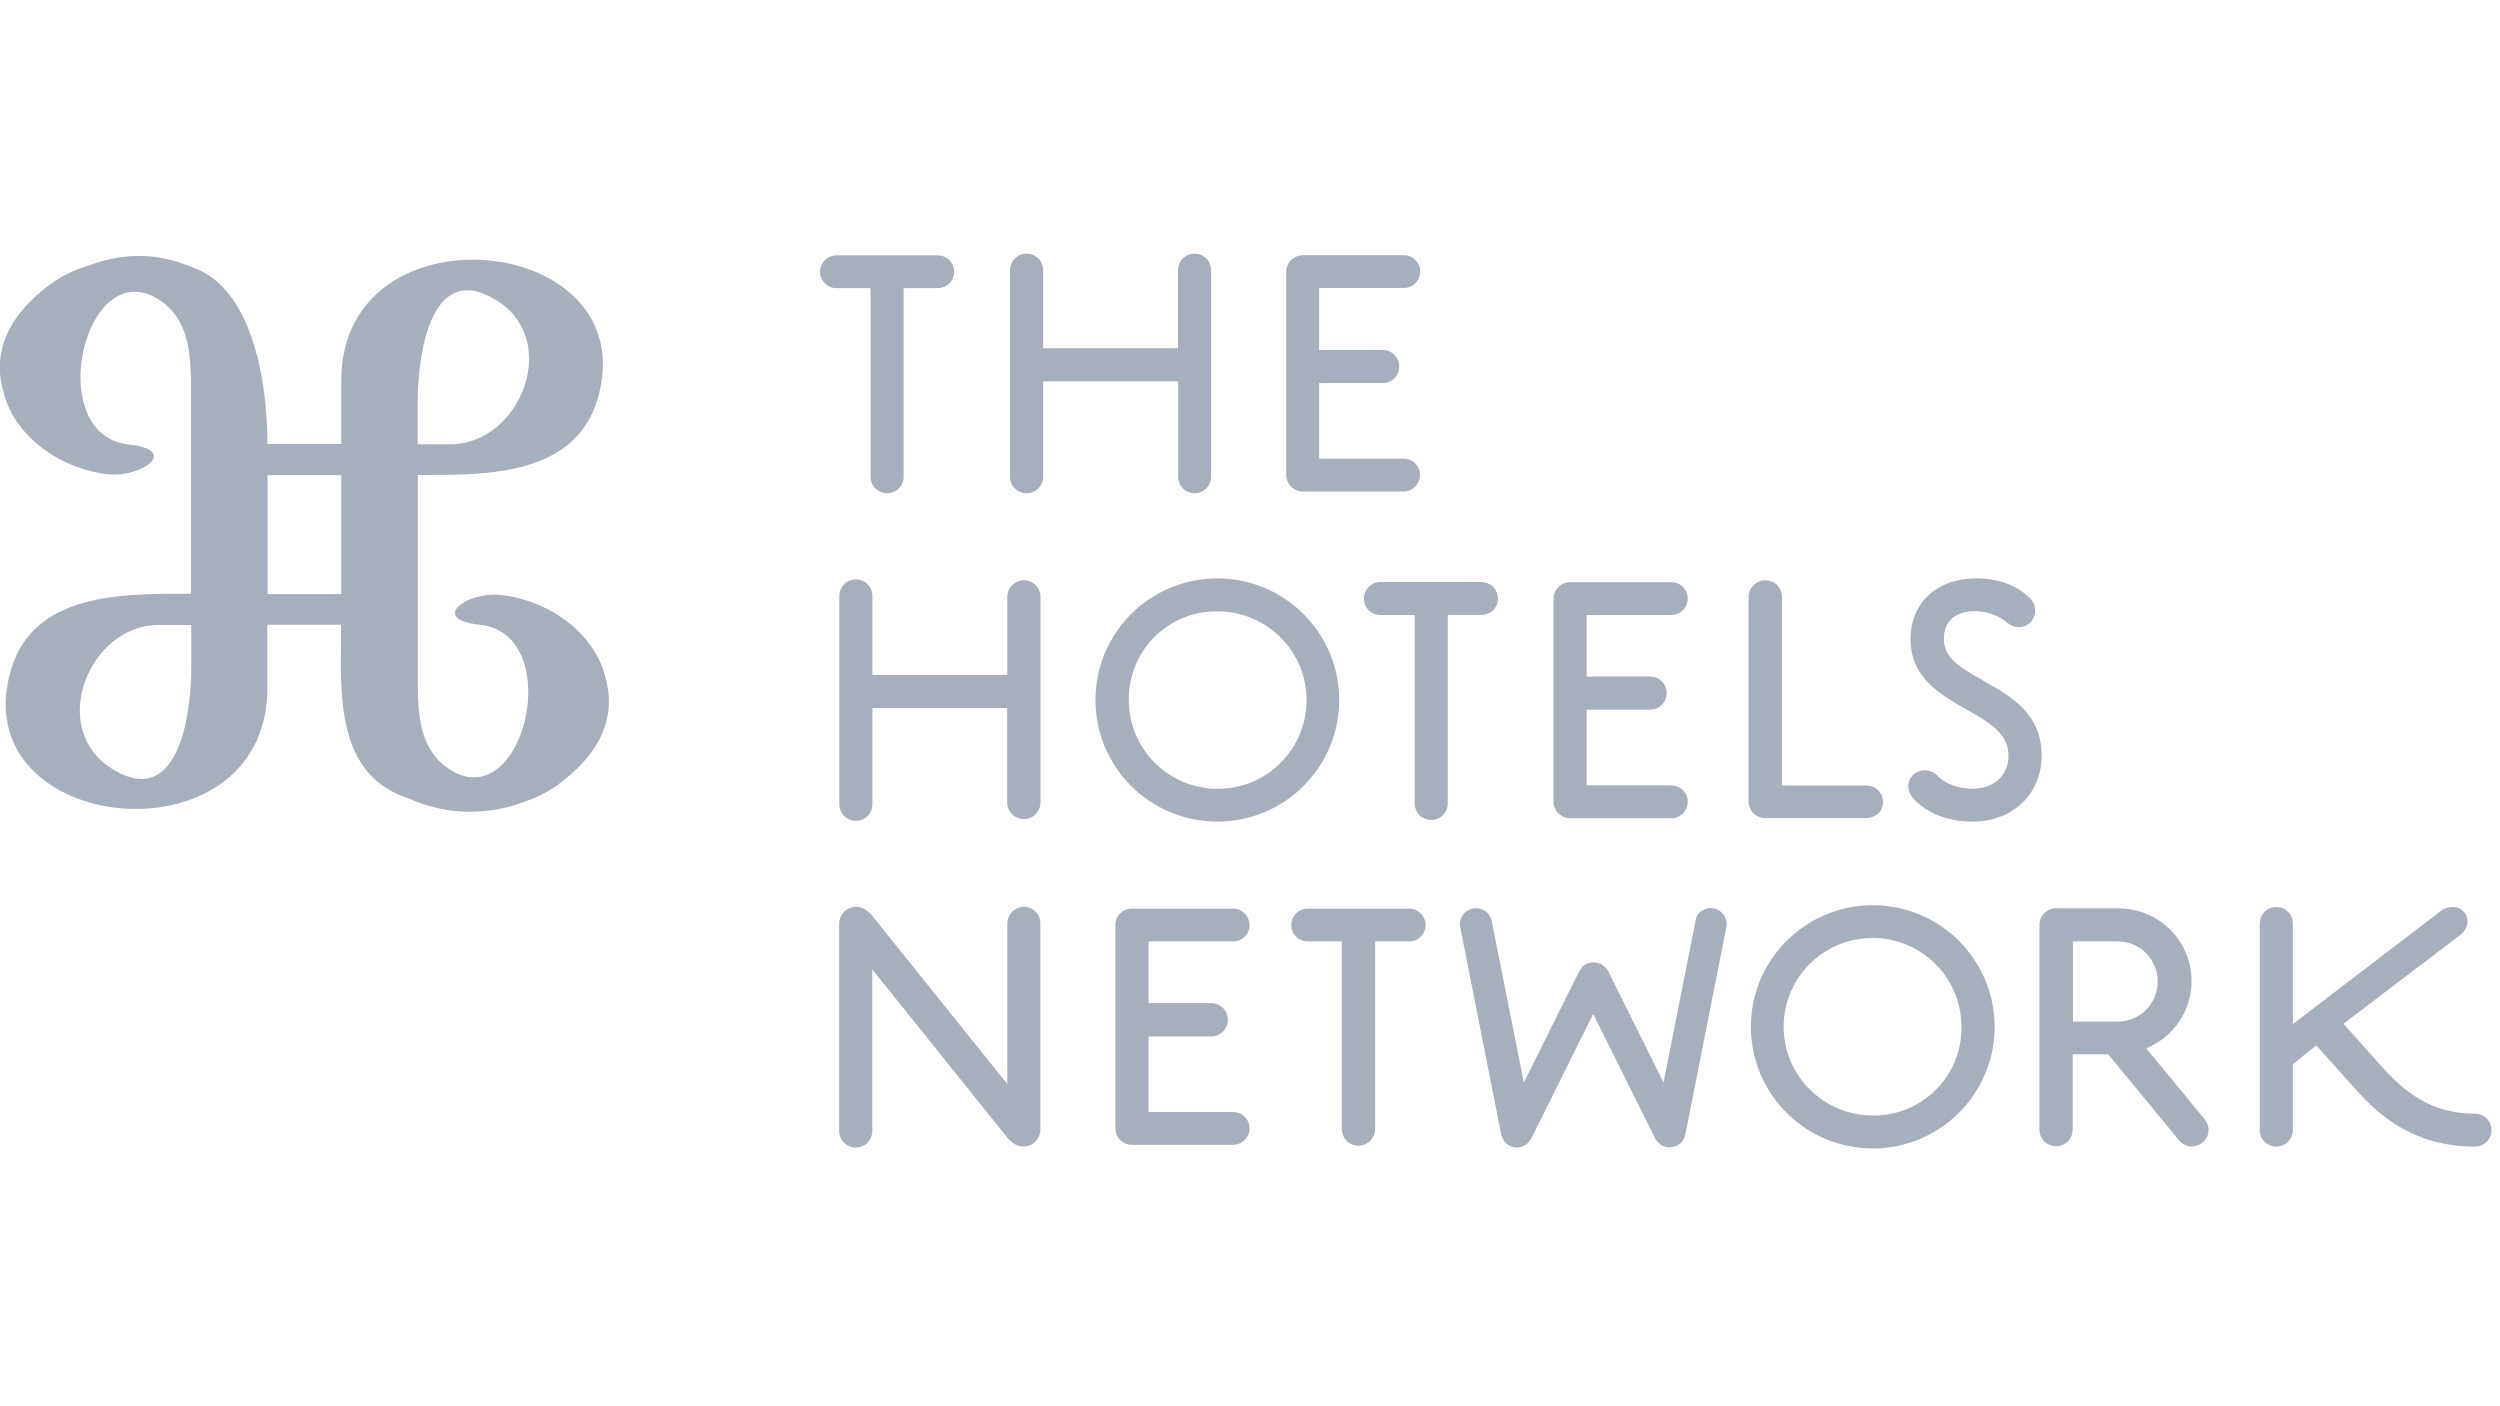 <?xml version="1.0" encoding="utf-8"?>
<!-- Generator: Adobe Illustrator 26.1.0, SVG Export Plug-In . SVG Version: 6.00 Build 0)  -->
<svg version="1.1" id="Layer_1" xmlns="http://www.w3.org/2000/svg" xmlns:xlink="http://www.w3.org/1999/xlink" x="0px" y="0px"
	 viewBox="0 0 1920 1080" style="enable-background:new 0 0 1920 1080;" xml:space="preserve">
<style type="text/css">
	.st0{fill-rule:evenodd;clip-rule:evenodd;fill:#A7AFBC;}
</style>
<path class="st0" d="M908.5,375.1c-2.4-2.4-3.7-5.6-3.7-9v-73.2H801.1v73.2c0,3.4-1.3,6.6-3.7,9c-2.4,2.4-5.6,3.7-9,3.7
	c-3.4,0-6.6-1.3-9-3.7c-2.4-2.4-3.7-5.6-3.7-9V207.5c0-3.4,1.3-6.6,3.7-9c2.4-2.4,5.6-3.7,9-3.7c3.4,0,6.6,1.3,9,3.7
	c2.4,2.4,3.7,5.6,3.7,9v59.9h103.6v-59.9c0-3.4,1.3-6.6,3.7-9c2.4-2.4,5.6-3.7,9-3.7c3.4,0,6.6,1.3,9,3.7c2.4,2.4,3.7,5.6,3.7,9
	v158.6c0,3.4-1.3,6.6-3.7,9c-2.4,2.4-5.6,3.7-9,3.7C914.1,378.8,910.9,377.5,908.5,375.1z M668.6,366.1c0,3.4,1.3,6.6,3.7,9
	c2.4,2.4,5.6,3.7,9,3.7c3.4,0,6.6-1.3,9-3.7c2.4-2.4,3.7-5.6,3.7-9V221.3h26c1.7,0,3.3-0.3,4.9-0.9c1.5-0.6,3-1.5,4.1-2.7
	c1.2-1.2,2.1-2.5,2.8-4.1c0.6-1.5,1-3.2,1-4.8c0-3.4-1.3-6.6-3.7-9c-2.4-2.4-5.6-3.7-9-3.7h-77.6c-3.4,0-6.6,1.4-9,3.7
	c-2.4,2.4-3.7,5.6-3.7,9c0,1.7,0.3,3.3,1,4.8c0.6,1.5,1.6,2.9,2.8,4.1c1.2,1.2,2.6,2.1,4.1,2.7c1.5,0.6,3.2,0.9,4.9,0.9h26V366.1z
	 M465,520.7c-7.9-34.6-43.9-60-80.8-63.8c-25-2.7-55.4,18.6-15.6,22.9c3.9,0.4,7.6,1.3,11.2,2.8c18.1,7.4,25.8,27.3,25.9,48.6v1.4
	v0.3c-0.6,37.5-25,77.9-57.7,59.6c-14.1-7.9-21-20.3-24.4-34.4c0-0.1,0-0.2,0-0.3c-0.2-0.7-0.3-1.4-0.4-2.1c-0.1-0.5-0.2-1-0.3-1.6
	c-2.2-12-2.1-24.9-2-36.8v0c0-2.3,0-4.6,0-6.8V364.8h3.4h1.5c48.9,0,115.9,0,133.1-58.2c37.8-127.9-196.8-151.7-196.8-14.4v48.8
	h-56.7c0-48-11.5-115.2-52.5-133.6c-33.9-15.2-59.4-12.9-87.5-2.6c-12.5,4-24.1,10.5-33.9,19.2c-5.3,4.3-10.2,9.2-14.6,14.4
	c-17,20.6-20.2,42.3-14.4,61.8c7.9,34.7,43.8,60.1,80.8,64.1c25.1,2.6,55.5-18.7,15.6-22.9c-3.8-0.4-7.6-1.3-11.2-2.8
	c-17.7-7.2-25.4-26.5-25.9-47.3c-0.6-38.3,24-81.5,57.7-62.7c14,7.8,21,20.1,24.4,34.4c0,0.1,0,0.2,0,0.3c0.2,0.8,0.3,1.5,0.5,2.3
	l0,0l0,0c0.1,0.4,0.2,0.8,0.2,1.2c2.2,12.2,2.1,25.2,2,37.3v0v0v0v0v0v0v0v0v0v0v0v0v0v0v0c0,2.2,0,4.3,0,6.4v145.5h-3.4h-1.6
	c-48.9,0-115.9,0-133.1,58.1c-37.9,127.9,196.8,151.7,196.8,14.5v-48.8h56.7c0,4.4-0.1,8.9-0.1,13.5v0l0,0v0v0v0l0,0v0v0v0l0,0v0v0
	v0v0l0,0c-0.6,46.2-1.3,102.8,52,119.9l0.6,0.2c13.7,6.2,28.5,9.6,43.5,10c15,0.4,30-2.1,44-7.4c12.5-4,24-10.5,33.9-19.2
	c5.3-4.3,10.2-9.2,14.6-14.4C467.7,562,470.8,540.3,465,520.7z M380.5,230.1c51.4,30.8,18.9,111.1-34.4,111.1h-25.3V308
	C320.8,278.2,328.6,198.9,380.5,230.1z M205.5,364.9h56.6v91.4h-56.6V364.9z M87.1,591.1c-51.4-30.8-18.8-111.1,34.5-111.1h25.3
	v33.1C146.9,543,139.1,622.3,87.1,591.1z M1000.4,377.5h77.4c1.7,0,3.3-0.3,4.9-1c1.5-0.6,3-1.6,4.1-2.8c1.2-1.2,2.1-2.6,2.8-4.1
	c0.6-1.5,1-3.2,1-4.9c0-1.7-0.3-3.3-1-4.8c-0.6-1.5-1.6-2.9-2.8-4.1c-1.2-1.2-2.6-2.1-4.1-2.7c-1.5-0.6-3.2-0.9-4.9-0.9h-64.7v-58
	h48.8c3.4,0,6.6-1.3,9-3.7c2.4-2.4,3.7-5.6,3.7-9c0-3.4-1.3-6.6-3.7-9c-2.4-2.4-5.6-3.7-9-3.7h-48.8v-47.6h64.8
	c1.7,0,3.3-0.3,4.9-0.9c1.5-0.6,3-1.5,4.1-2.7c1.2-1.2,2.1-2.5,2.8-4.1c0.6-1.5,1-3.2,1-4.8c0-3.4-1.3-6.6-3.7-9
	c-2.4-2.4-5.6-3.7-9-3.7h-77.4c-3.4,0-6.6,1.4-9,3.7c-2.4,2.4-3.7,5.6-3.8,9v156c0,3.3,1.4,6.5,3.7,8.9
	C993.9,376.1,997.1,377.4,1000.4,377.5z M777.4,449.4c2.4-2.4,5.6-3.7,9-3.7c3.4,0,6.6,1.3,9,3.7c2.4,2.4,3.7,5.6,3.7,9v158.6
	c-0.2,3.3-1.6,6.3-4,8.6c-2.4,2.3-5.5,3.5-8.8,3.5c-3.3,0-6.4-1.3-8.8-3.5c-2.4-2.3-3.8-5.3-4-8.6v-73.2H670v73.2
	c0.1,1.7-0.2,3.4-0.8,5.1c-0.6,1.6-1.5,3.1-2.7,4.4c-1.2,1.3-2.6,2.2-4.2,2.9c-1.6,0.7-3.3,1-5,1s-3.4-0.4-5-1
	c-1.6-0.7-3-1.7-4.2-2.9c-1.2-1.3-2.1-2.7-2.7-4.4s-0.9-3.3-0.8-5.1V458.4c-0.1-1.7,0.2-3.4,0.8-5.1c0.6-1.6,1.5-3.1,2.7-4.4
	c1.2-1.3,2.6-2.3,4.2-2.9s3.3-1,5-1s3.4,0.4,5,1s3,1.7,4.2,2.9c1.2,1.3,2.1,2.7,2.7,4.4c0.6,1.6,0.9,3.3,0.8,5.1v59.9h103.6v-59.9
	C773.6,455,775,451.7,777.4,449.4z M934.9,631c18.5,0,36.6-5.5,52-15.7c15.4-10.3,27.4-24.8,34.5-41.9c7.1-17.1,8.9-35.8,5.3-54
	c-3.6-18.1-12.5-34.8-25.6-47.8c-13.1-13.1-29.8-22-47.9-25.6c-18.2-3.6-37-1.8-54.1,5.3c-17.1,7.1-31.7,19-42,34.4
	c-10.3,15.4-15.8,33.4-15.8,51.9c0,24.8,9.9,48.5,27.4,66C886.3,621.2,910.1,631,934.9,631z M934.9,469.5c13.5-0.1,26.8,3.9,38,11.4
	c11.3,7.5,20.1,18.1,25.3,30.5c5.2,12.5,6.6,26.2,4,39.4c-2.6,13.2-9.1,25.4-18.6,35c-9.5,9.6-21.7,16.1-35,18.7
	c-13.3,2.7-27,1.3-39.5-3.8c-12.5-5.2-23.2-13.9-30.7-25.1c-7.5-11.2-11.5-24.4-11.5-37.9c-0.1-9,1.6-17.9,4.9-26.2
	c3.4-8.3,8.4-15.9,14.7-22.2c6.3-6.3,13.9-11.4,22.2-14.8C917,471.1,925.9,469.4,934.9,469.5z M1146.7,450.7c2.4,2.4,3.7,5.6,3.7,9
	c0,1.7-0.3,3.3-0.9,4.8c-0.6,1.5-1.5,2.9-2.7,4.1s-2.6,2.1-4.1,2.7c-1.5,0.6-3.2,0.9-4.8,0.9h-26v144.8c0,3.4-1.3,6.6-3.7,9
	c-2.4,2.4-5.6,3.7-9,3.7c-3.4,0-6.6-1.3-9-3.7c-2.4-2.4-3.7-5.6-3.7-9V472.3h-26.2c-1.7,0-3.3-0.3-4.9-0.9c-1.6-0.6-3-1.5-4.2-2.7
	c-1.2-1.2-2.1-2.6-2.8-4.1c-0.6-1.5-0.9-3.2-0.9-4.9c0-3.4,1.4-6.6,3.7-9c2.4-2.4,5.6-3.7,9-3.7h77.6
	C1141,447,1144.3,448.3,1146.7,450.7z M1205.9,628.4h77.6c3.4,0,6.6-1.3,9-3.7s3.7-5.6,3.7-9c0-1.7-0.3-3.3-1-4.8
	c-0.6-1.5-1.6-2.9-2.8-4.1c-1.2-1.2-2.6-2.1-4.1-2.7c-1.5-0.6-3.2-0.9-4.9-0.9h-64.9V545h48.8c3.4,0,6.6-1.3,9-3.7
	c2.4-2.4,3.7-5.6,3.7-9s-1.3-6.6-3.7-9c-2.4-2.4-5.6-3.7-9-3.7h-48.8v-47.3h64.9c1.7,0,3.3-0.3,4.9-0.9c1.5-0.6,3-1.5,4.1-2.7
	c1.2-1.2,2.1-2.5,2.8-4.1c0.6-1.5,1-3.2,1-4.8c0-3.4-1.4-6.6-3.7-9c-2.4-2.4-5.6-3.7-9-3.7h-77.6c-1.7,0-3.3,0.3-4.9,1
	c-1.5,0.6-3,1.6-4.1,2.7c-1.2,1.2-2.1,2.6-2.8,4.1c-0.6,1.5-1,3.2-1,4.9v156c0,3.3,1.4,6.5,3.8,8.9
	C1199.3,627,1202.5,628.4,1205.9,628.4z M1433.3,628.3h-77.6c-3.4,0-6.6-1.3-9-3.7c-2.4-2.4-3.7-5.6-3.8-9V458.4
	c0-3.4,1.4-6.6,3.8-9c2.4-2.4,5.6-3.7,9-3.7c1.7,0,3.3,0.3,4.9,0.9c1.5,0.6,3,1.5,4.1,2.7c1.2,1.2,2.1,2.5,2.8,4.1
	c0.6,1.5,1,3.2,1,4.8v145.1h64.9c1.7,0,3.3,0.3,4.9,0.9c1.5,0.6,3,1.5,4.1,2.7c1.2,1.2,2.1,2.5,2.8,4.1c0.6,1.5,1,3.2,1,4.8
	c0,3.4-1.3,6.6-3.7,9C1440,627,1436.7,628.3,1433.3,628.3z M1648.3,805.1c12-4.9,22-13.8,28.1-25.1c6.2-11.4,8.2-24.6,5.7-37.3
	c-2.5-12.7-9.3-24.1-19.4-32.4c-10-8.2-22.6-12.7-35.6-12.7h-48.1c-3.4,0-6.6,1.3-9,3.7c-2.4,2.4-3.7,5.6-3.7,9v157.3
	c0,3.4,1.3,6.6,3.7,9c2.4,2.4,5.6,3.7,9,3.7c1.7,0,3.3-0.3,4.9-0.9c1.5-0.6,3-1.5,4.1-2.7c1.2-1.2,2.1-2.5,2.8-4.1
	c0.6-1.5,1-3.2,1-4.8v-58.1h27.3l54.6,66.3c1.2,1.4,2.6,2.5,4.3,3.3s3.5,1.2,5.3,1.2c3,0,5.9-1,8.2-3c1.3-1.1,2.4-2.4,3.2-3.8
	c0.8-1.5,1.3-3.1,1.4-4.8c0.2-1.7,0-3.3-0.5-4.9c-0.5-1.6-1.3-3.1-2.4-4.4L1648.3,805.1z M1657.1,753.8c0,8.1-3.2,15.9-8.9,21.7
	c-5.7,5.8-13.5,9-21.7,9.1h-34.5V723h34.6c8.2,0,16,3.3,21.7,9.1C1653.9,737.9,1657.2,745.7,1657.1,753.8L1657.1,753.8z
	 M1522.5,522.3l0.6,0.4l0.1,0.1c21,11.8,44.8,25.1,44.8,57.6c0,29.3-22.2,50.6-52.9,50.6c-18.6,0-34.3-5.9-45.2-17.1
	c-4.2-4.8-6.7-11.9-1.2-18.2c2.4-2.5,5.7-4,9.2-4.1c3.5-0.1,6.9,1.2,9.4,3.5c9,9.6,22.4,10.6,27.8,10.6c16.4,0,27.4-10.2,27.4-25.4
	c0-17.2-15-25.7-32.4-35.5l-0.1-0.1c-20-11.4-42.7-24.2-42.7-53.9c0-27.9,20.2-46.6,50.5-46.6c17,0,30.8,5.1,41.1,15.1
	c2.4,2.3,3.8,5.4,4.1,8.6c0.2,3.3-0.7,6.5-2.7,9.2c-2.2,2.6-5.4,4.2-8.8,4.5s-6.8-0.8-9.4-3c-7-5.9-15.9-9.1-25.1-9.2
	c-15.5,0-24.1,7.6-24.1,21.5C1492.9,505.7,1506.6,513.4,1522.5,522.3z M786.4,696.5c-3.4,0-6.6,1.4-9,3.7c-2.4,2.4-3.7,5.6-3.8,9
	v123.3L669.3,702.6c-4.1-4.2-6.9-6.1-12-6.1c-1.7,0-3.3,0.3-4.9,1c-1.5,0.6-2.9,1.6-4.1,2.8c-1.2,1.2-2.1,2.6-2.8,4.1
	c-0.6,1.5-1,3.2-1,4.9v158.6c-0.1,1.7,0.2,3.4,0.8,5.1c0.6,1.6,1.5,3.1,2.7,4.4c1.2,1.3,2.6,2.2,4.2,2.9c1.6,0.7,3.3,1,5,1
	c1.7,0,3.4-0.4,5-1c1.6-0.7,3-1.7,4.2-2.9c1.2-1.3,2.1-2.7,2.7-4.4c0.6-1.6,0.9-3.3,0.8-5.1V744.5l104.3,129.9c4.2,4.2,7,6.1,12,6.1
	c1.7,0,3.3-0.3,4.9-1c1.5-0.6,3-1.6,4.1-2.8c1.2-1.2,2.1-2.6,2.8-4.1c0.6-1.5,1-3.2,1-4.9V709.2c0-3.4-1.3-6.6-3.7-9
	C793,697.8,789.8,696.5,786.4,696.5z M951.8,722.1c-1.6,0.6-3.2,0.9-4.9,0.9h-64.8v47.4h48.8c3.3,0.2,6.4,1.6,8.6,4
	c2.3,2.4,3.5,5.5,3.5,8.8c0,3.3-1.3,6.4-3.5,8.8c-2.3,2.4-5.3,3.8-8.6,4h-48.8V854h64.8c1.7,0,3.3,0.3,4.9,0.9
	c1.5,0.6,3,1.5,4.1,2.7c1.2,1.2,2.1,2.5,2.8,4.1c0.6,1.5,1,3.2,1,4.8c0,3.4-1.4,6.6-3.8,9c-2.4,2.4-5.6,3.7-9,3.7h-77.6
	c-3.4,0-6.6-1.3-9-3.7c-2.4-2.4-3.7-5.6-3.7-9v-156c0-3.4,1.3-6.6,3.7-9c2.4-2.4,5.6-3.7,9-3.7h77.6c3.4,0,6.6,1.3,9,3.7
	c2.4,2.4,3.7,5.6,3.8,9c0,1.7-0.3,3.3-1,4.8c-0.6,1.5-1.6,2.9-2.8,4.1C954.7,720.6,953.3,721.5,951.8,722.1z M1082,697.8h-77.6
	c-3.4,0-6.6,1.3-9,3.7c-2.4,2.4-3.7,5.6-3.7,9c0,1.7,0.3,3.3,1,4.8c0.6,1.5,1.6,2.9,2.8,4.1c1.2,1.2,2.6,2.1,4.1,2.7
	s3.2,0.9,4.9,0.9h26v144.8c0.2,3.3,1.6,6.3,4,8.6c2.4,2.3,5.5,3.5,8.8,3.5c3.3,0,6.4-1.3,8.8-3.5c2.4-2.3,3.8-5.3,4-8.6V723h26
	c1.7,0,3.3-0.3,4.9-0.9c1.5-0.6,3-1.5,4.1-2.7c1.2-1.2,2.1-2.6,2.8-4.1c0.6-1.5,1-3.2,1-4.8c0-1.7-0.3-3.3-1-4.9s-1.6-2.9-2.8-4.1
	c-1.2-1.2-2.6-2.1-4.1-2.8C1085.3,698.1,1083.7,697.8,1082,697.8z M1386.4,710.9c15.4-10.3,33.5-15.7,52-15.7
	c24.8,0,48.6,9.9,66.1,27.4c17.5,17.5,27.4,41.2,27.4,66c0,18.5-5.5,36.5-15.8,51.9c-10.3,15.4-24.9,27.3-42,34.4
	c-17.1,7.1-35.9,8.9-54.1,5.3s-34.8-12.5-47.9-25.6c-13.1-13.1-22-29.7-25.6-47.8c-3.6-18.1-1.8-36.9,5.3-54
	C1359,735.7,1371,721.2,1386.4,710.9z M1400.4,845.3c11.3,7.5,24.5,11.4,38,11.4c9,0.1,17.9-1.6,26.2-5c8.3-3.4,15.9-8.4,22.2-14.8
	c6.3-6.4,11.4-13.9,14.7-22.2c3.4-8.3,5-17.2,4.9-26.2c0-13.5-4-26.7-11.5-37.9c-7.5-11.2-18.2-20-30.7-25.1
	c-12.5-5.2-26.2-6.5-39.5-3.8c-13.3,2.6-25.4,9.2-35,18.7c-9.5,9.6-16,21.7-18.6,35c-2.6,13.2-1.2,27,4,39.4
	C1380.3,827.2,1389.1,837.8,1400.4,845.3z M1900.5,855.3c-27.4,0-48.8-10.8-71.4-36.2l-29.3-32.9l89.9-68.3c1.5-1.2,2.7-2.6,3.6-4.2
	c0.9-1.6,1.5-3.4,1.7-5.3c0.1-1.4,0-2.8-0.4-4.1c-0.4-1.3-1.1-2.6-2-3.6c-1.1-1.3-2.4-2.4-4-3.1c-1.5-0.7-3.3-1.1-5-1
	c-3.6,0-7.1,1.3-9.9,3.7l-112.8,86.2v-77.2c0-3.4-1.3-6.6-3.7-9s-5.6-3.7-9-3.7s-6.6,1.3-9,3.7s-3.7,5.6-3.7,9v158.6
	c0,3.4,1.3,6.6,3.7,9c2.4,2.4,5.6,3.7,9,3.7s6.6-1.3,9-3.7c2.4-2.4,3.7-5.6,3.7-9v-50.6l18-14.5l30.3,33.9
	c18.2,20.4,45.1,43.9,91.6,43.9c3.4,0,6.6-1.4,9-3.7c2.4-2.4,3.7-5.6,3.7-9c0-1.7-0.3-3.3-1-4.9c-0.7-1.5-1.6-2.9-2.8-4.1
	c-1.2-1.2-2.6-2.1-4.2-2.7C1903.9,855.5,1902.2,855.3,1900.5,855.3z M1306.9,699.5c2.7-1.8,6-2.5,9.2-1.9c1.6,0.3,3.1,1,4.5,1.9
	c1.4,0.9,2.5,2.1,3.4,3.4c0.9,1.4,1.5,2.9,1.8,4.5c0.3,1.6,0.3,3.2,0,4.8l-31.5,159.3c0,0.1-0.1,0.3-0.2,0.4
	c-0.1,0.1-0.1,0.3-0.1,0.4v0.7c-0.2,0.4-0.4,0.7-0.6,1c-0.4,0.8-0.8,1.6-1.3,2.3c-0.4,0.5-0.8,1-1.2,1.4c-0.6,0.6-1.3,1.2-2.1,1.6
	c-0.2,0.1-0.3,0.3-0.5,0.4c-0.2,0.2-0.4,0.3-0.5,0.3h-0.6c-1.5,0.7-3.2,1.1-4.9,1.2c-0.9,0-1.7-0.1-2.5-0.3h-0.2
	c-1.4-0.3-2.8-0.8-4-1.6c-0.1-0.1-0.2-0.2-0.4-0.3c-1-0.8-2-1.7-2.7-2.7c-0.1-0.2-0.2-0.3-0.4-0.4c-0.1-0.1-0.1-0.1-0.1-0.2
	c0-0.1,0-0.2-0.1-0.3c-0.1-0.1-0.2-0.3-0.3-0.4c-0.1-0.1-0.2-0.3-0.3-0.5l-47.7-95.8l-47.7,95.8c-0.2,0.3-0.4,0.6-0.6,0.9l-0.5,0.8
	c-0.8,1.1-1.7,2-2.8,2.8c-0.1,0.1-0.1,0.1-0.2,0.2c0,0-0.1,0.1-0.1,0.1c-1.2,0.8-2.6,1.4-4.1,1.7h-0.3c-0.8,0.2-1.6,0.3-2.4,0.3
	c-1.7,0-3.4-0.4-4.9-1.2c-0.1,0-0.1,0-0.1,0c-0.1,0-0.2,0.1-0.4,0c-0.2-0.1-0.3-0.2-0.5-0.3c-0.1-0.1-0.3-0.2-0.4-0.3
	c-0.8-0.5-1.6-1.1-2.3-1.8l-1.1-1.3c-0.5-0.8-1-1.6-1.3-2.4c-0.2-0.5-0.5-1.1-0.6-1.6c-0.1-0.3-0.2-0.6-0.3-0.8l-31.5-159.3
	c-0.3-1.6-0.4-3.2-0.1-4.8c0.3-1.6,0.9-3.1,1.8-4.5c0.9-1.4,2.1-2.5,3.4-3.4c1.4-0.9,2.9-1.5,4.5-1.9c1.6-0.3,3.3-0.3,4.9,0
	c1.6,0.3,3.1,1,4.5,1.9c1.4,0.9,2.5,2.1,3.4,3.5c0.9,1.4,1.5,2.9,1.8,4.5l24.6,123.8l42.6-85.6c0.1-0.2,0.3-0.4,0.4-0.6
	c0.1-0.2,0.3-0.3,0.4-0.5c0.5-0.8,1.1-1.6,1.8-2.3c0.3-0.2,0.6-0.5,0.9-0.7c0.1-0.1,0.2-0.2,0.3-0.2c0.5-0.5,1.1-0.9,1.7-1.3
	c0.4-0.1,0.8-0.2,1.2-0.3c0.5-0.2,1-0.3,1.5-0.4c0.9-0.3,1.9-0.4,2.9-0.4c0.9,0,1.7,0.1,2.5,0.3c0.6,0.1,1.2,0.3,1.9,0.5
	c0.2,0.2,0.4,0.2,0.6,0.2c0.2,0,0.3,0,0.5,0.1c0.5,0.4,1,0.7,1.5,1.1c0.5,0.3,1,0.7,1.5,1.2c0.6,0.6,1.2,1.3,1.6,2.1
	c0.3,0.4,0.6,0.7,0.9,1.1l42.6,85.7l24.5-123.8C1302.3,704.2,1304.2,701.3,1306.9,699.5z"/>
</svg>
